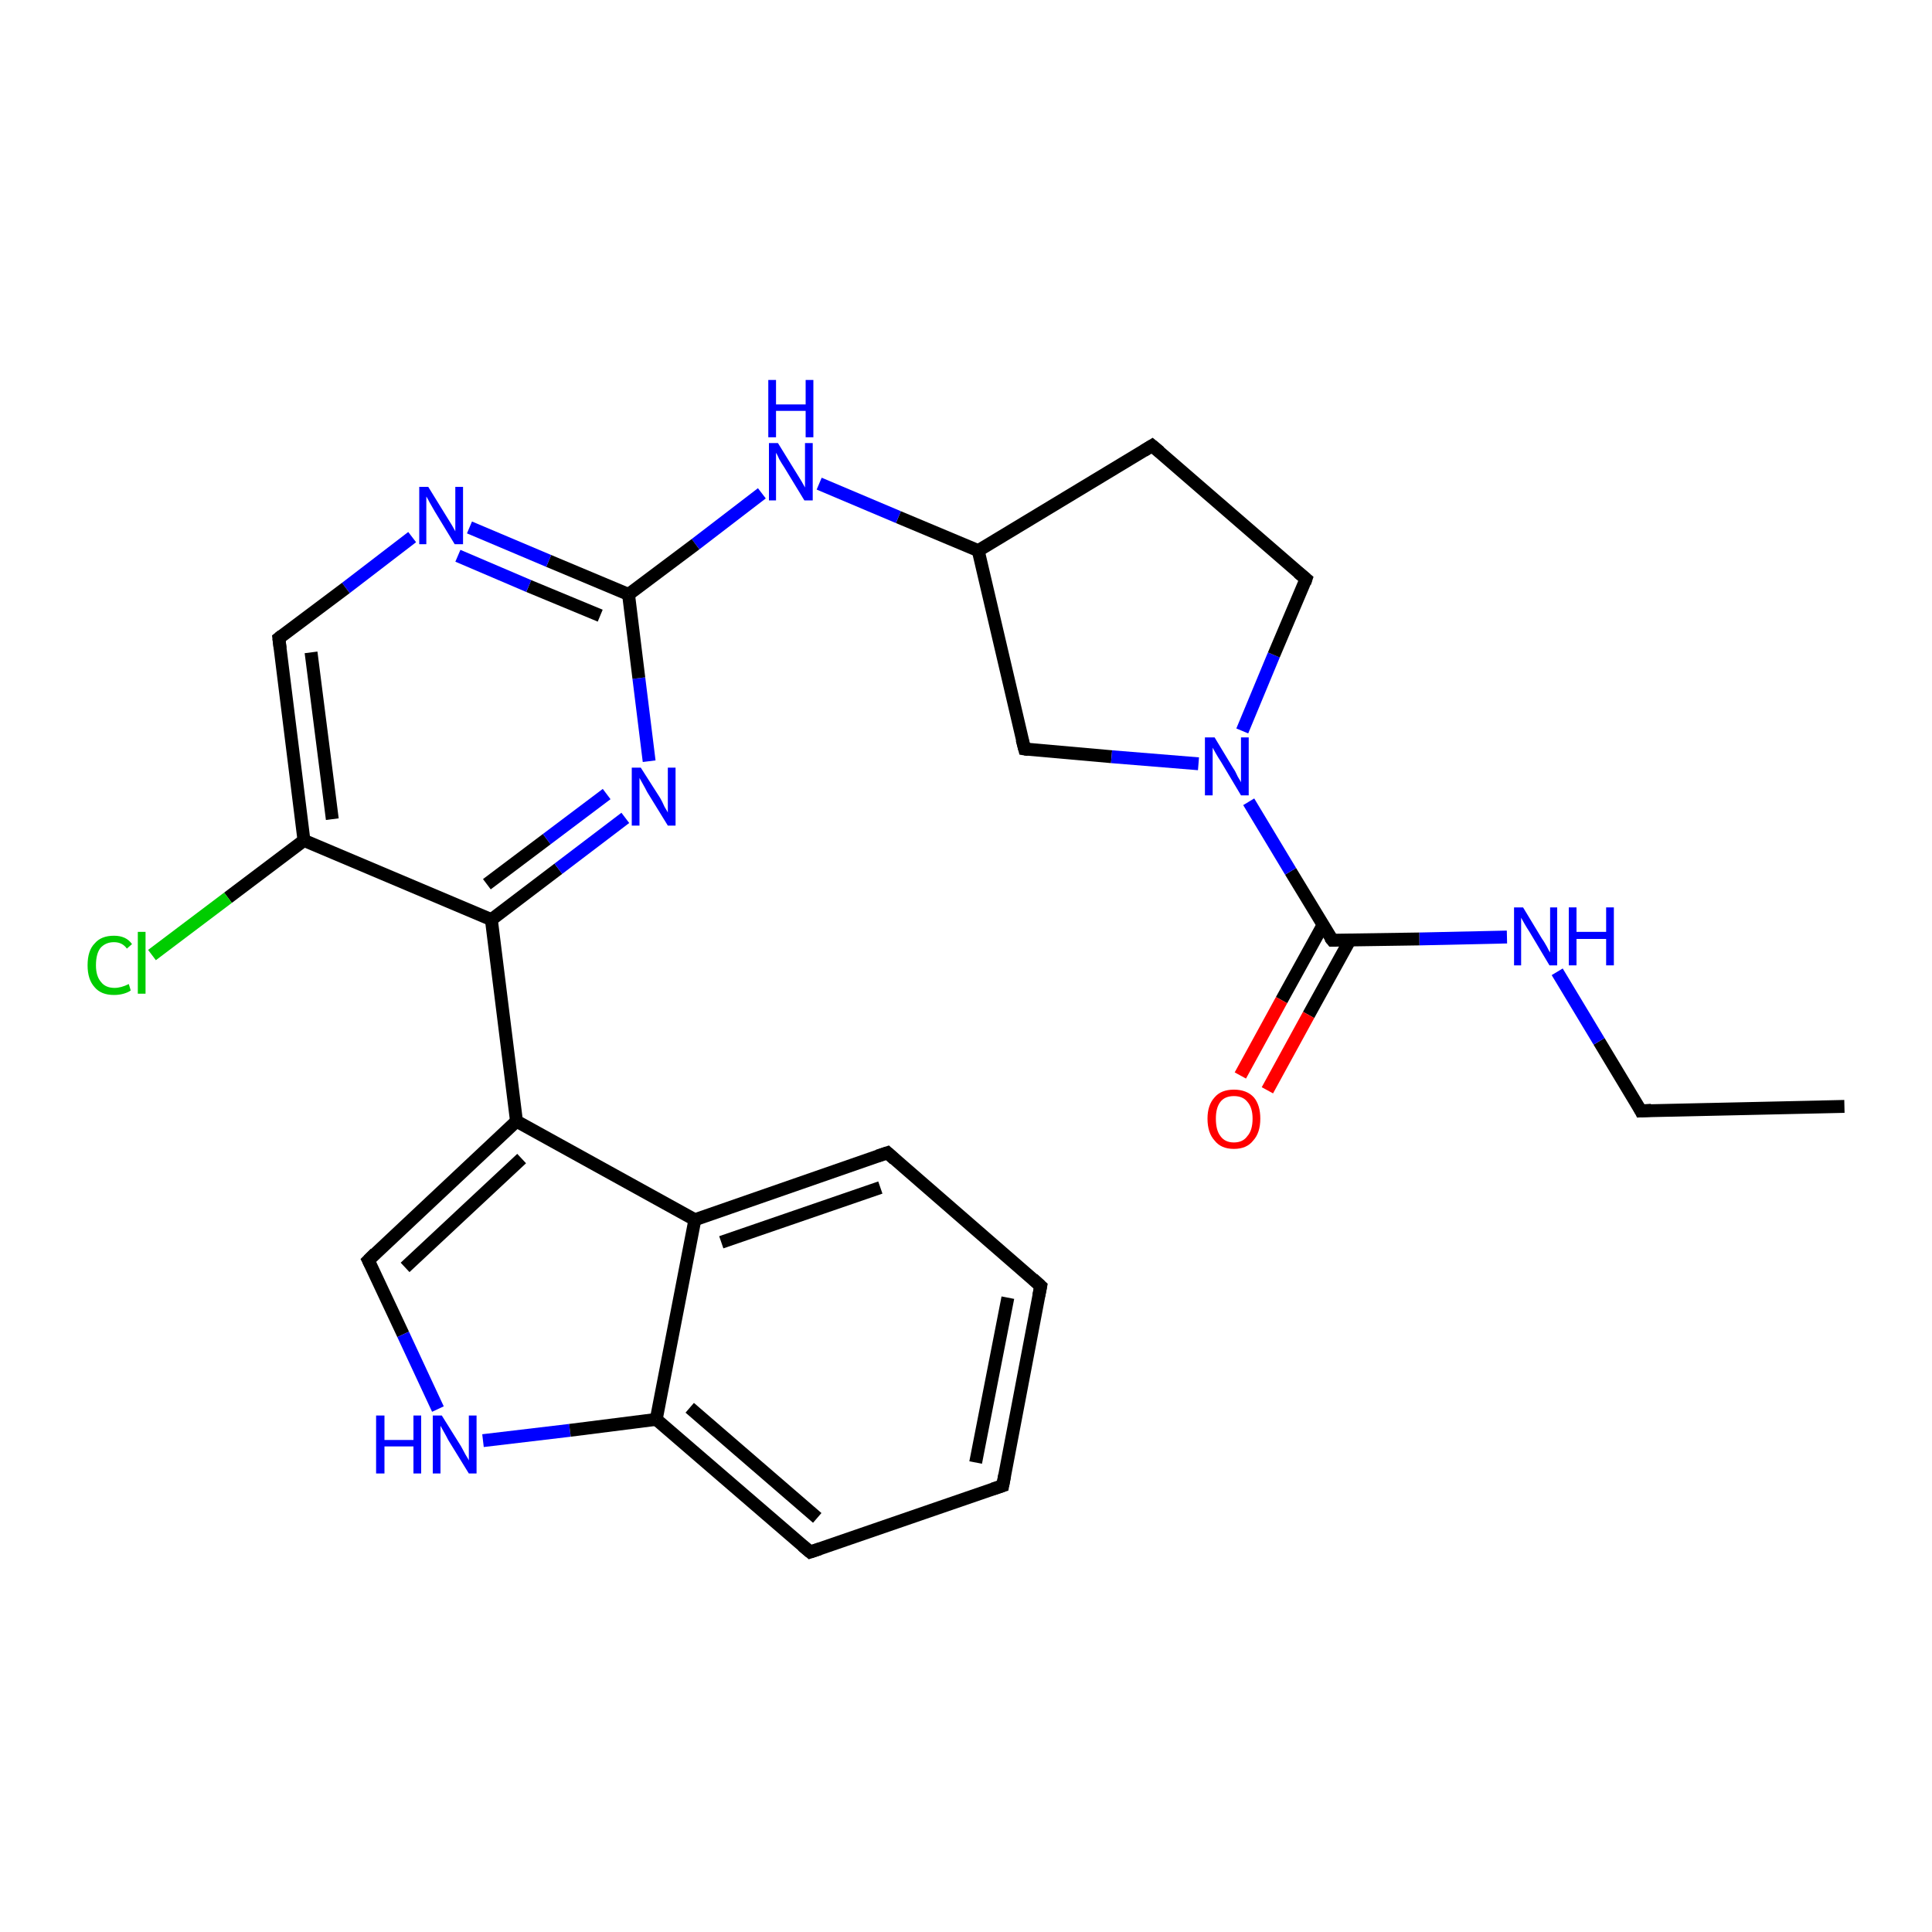 <?xml version='1.0' encoding='iso-8859-1'?>
<svg version='1.1' baseProfile='full'
              xmlns='http://www.w3.org/2000/svg'
                      xmlns:rdkit='http://www.rdkit.org/xml'
                      xmlns:xlink='http://www.w3.org/1999/xlink'
                  xml:space='preserve'
width='300px' height='300px' viewBox='0 0 300 300'>
<!-- END OF HEADER -->
<rect style='opacity:1.0;fill:#FFFFFF;stroke:none' width='300.0' height='300.0' x='0.0' y='0.0'> </rect>
<path class='bond-0 atom-0 atom-1' d='M 286.4,171.8 L 254.8,172.5' style='fill:none;fill-rule:evenodd;stroke:#000000;stroke-width:2.0px;stroke-linecap:butt;stroke-linejoin:miter;stroke-opacity:1' />
<path class='bond-1 atom-1 atom-2' d='M 254.8,172.5 L 248.3,161.7' style='fill:none;fill-rule:evenodd;stroke:#000000;stroke-width:2.0px;stroke-linecap:butt;stroke-linejoin:miter;stroke-opacity:1' />
<path class='bond-1 atom-1 atom-2' d='M 248.3,161.7 L 241.8,150.9' style='fill:none;fill-rule:evenodd;stroke:#0000FF;stroke-width:2.0px;stroke-linecap:butt;stroke-linejoin:miter;stroke-opacity:1' />
<path class='bond-2 atom-2 atom-3' d='M 234.0,145.5 L 220.4,145.8' style='fill:none;fill-rule:evenodd;stroke:#0000FF;stroke-width:2.0px;stroke-linecap:butt;stroke-linejoin:miter;stroke-opacity:1' />
<path class='bond-2 atom-2 atom-3' d='M 220.4,145.8 L 206.9,146.0' style='fill:none;fill-rule:evenodd;stroke:#000000;stroke-width:2.0px;stroke-linecap:butt;stroke-linejoin:miter;stroke-opacity:1' />
<path class='bond-3 atom-3 atom-4' d='M 205.4,143.7 L 199.0,155.3' style='fill:none;fill-rule:evenodd;stroke:#000000;stroke-width:2.0px;stroke-linecap:butt;stroke-linejoin:miter;stroke-opacity:1' />
<path class='bond-3 atom-3 atom-4' d='M 199.0,155.3 L 192.6,167.0' style='fill:none;fill-rule:evenodd;stroke:#FF0000;stroke-width:2.0px;stroke-linecap:butt;stroke-linejoin:miter;stroke-opacity:1' />
<path class='bond-3 atom-3 atom-4' d='M 209.6,146.0 L 203.2,157.6' style='fill:none;fill-rule:evenodd;stroke:#000000;stroke-width:2.0px;stroke-linecap:butt;stroke-linejoin:miter;stroke-opacity:1' />
<path class='bond-3 atom-3 atom-4' d='M 203.2,157.6 L 196.8,169.3' style='fill:none;fill-rule:evenodd;stroke:#FF0000;stroke-width:2.0px;stroke-linecap:butt;stroke-linejoin:miter;stroke-opacity:1' />
<path class='bond-4 atom-3 atom-5' d='M 206.9,146.0 L 200.4,135.3' style='fill:none;fill-rule:evenodd;stroke:#000000;stroke-width:2.0px;stroke-linecap:butt;stroke-linejoin:miter;stroke-opacity:1' />
<path class='bond-4 atom-3 atom-5' d='M 200.4,135.3 L 193.9,124.5' style='fill:none;fill-rule:evenodd;stroke:#0000FF;stroke-width:2.0px;stroke-linecap:butt;stroke-linejoin:miter;stroke-opacity:1' />
<path class='bond-5 atom-5 atom-6' d='M 192.9,113.5 L 197.8,101.7' style='fill:none;fill-rule:evenodd;stroke:#0000FF;stroke-width:2.0px;stroke-linecap:butt;stroke-linejoin:miter;stroke-opacity:1' />
<path class='bond-5 atom-5 atom-6' d='M 197.8,101.7 L 202.8,89.9' style='fill:none;fill-rule:evenodd;stroke:#000000;stroke-width:2.0px;stroke-linecap:butt;stroke-linejoin:miter;stroke-opacity:1' />
<path class='bond-6 atom-6 atom-7' d='M 202.8,89.9 L 178.9,69.2' style='fill:none;fill-rule:evenodd;stroke:#000000;stroke-width:2.0px;stroke-linecap:butt;stroke-linejoin:miter;stroke-opacity:1' />
<path class='bond-7 atom-7 atom-8' d='M 178.9,69.2 L 151.9,85.5' style='fill:none;fill-rule:evenodd;stroke:#000000;stroke-width:2.0px;stroke-linecap:butt;stroke-linejoin:miter;stroke-opacity:1' />
<path class='bond-8 atom-8 atom-9' d='M 151.9,85.5 L 159.1,116.3' style='fill:none;fill-rule:evenodd;stroke:#000000;stroke-width:2.0px;stroke-linecap:butt;stroke-linejoin:miter;stroke-opacity:1' />
<path class='bond-9 atom-8 atom-10' d='M 151.9,85.5 L 139.5,80.3' style='fill:none;fill-rule:evenodd;stroke:#000000;stroke-width:2.0px;stroke-linecap:butt;stroke-linejoin:miter;stroke-opacity:1' />
<path class='bond-9 atom-8 atom-10' d='M 139.5,80.3 L 127.2,75.1' style='fill:none;fill-rule:evenodd;stroke:#0000FF;stroke-width:2.0px;stroke-linecap:butt;stroke-linejoin:miter;stroke-opacity:1' />
<path class='bond-10 atom-10 atom-11' d='M 118.3,76.6 L 108.0,84.5' style='fill:none;fill-rule:evenodd;stroke:#0000FF;stroke-width:2.0px;stroke-linecap:butt;stroke-linejoin:miter;stroke-opacity:1' />
<path class='bond-10 atom-10 atom-11' d='M 108.0,84.5 L 97.6,92.3' style='fill:none;fill-rule:evenodd;stroke:#000000;stroke-width:2.0px;stroke-linecap:butt;stroke-linejoin:miter;stroke-opacity:1' />
<path class='bond-11 atom-11 atom-12' d='M 97.6,92.3 L 85.2,87.1' style='fill:none;fill-rule:evenodd;stroke:#000000;stroke-width:2.0px;stroke-linecap:butt;stroke-linejoin:miter;stroke-opacity:1' />
<path class='bond-11 atom-11 atom-12' d='M 85.2,87.1 L 72.9,81.9' style='fill:none;fill-rule:evenodd;stroke:#0000FF;stroke-width:2.0px;stroke-linecap:butt;stroke-linejoin:miter;stroke-opacity:1' />
<path class='bond-11 atom-11 atom-12' d='M 93.2,95.6 L 82.1,91.0' style='fill:none;fill-rule:evenodd;stroke:#000000;stroke-width:2.0px;stroke-linecap:butt;stroke-linejoin:miter;stroke-opacity:1' />
<path class='bond-11 atom-11 atom-12' d='M 82.1,91.0 L 71.1,86.3' style='fill:none;fill-rule:evenodd;stroke:#0000FF;stroke-width:2.0px;stroke-linecap:butt;stroke-linejoin:miter;stroke-opacity:1' />
<path class='bond-12 atom-12 atom-13' d='M 64.0,83.4 L 53.7,91.3' style='fill:none;fill-rule:evenodd;stroke:#0000FF;stroke-width:2.0px;stroke-linecap:butt;stroke-linejoin:miter;stroke-opacity:1' />
<path class='bond-12 atom-12 atom-13' d='M 53.7,91.3 L 43.3,99.1' style='fill:none;fill-rule:evenodd;stroke:#000000;stroke-width:2.0px;stroke-linecap:butt;stroke-linejoin:miter;stroke-opacity:1' />
<path class='bond-13 atom-13 atom-14' d='M 43.3,99.1 L 47.2,130.5' style='fill:none;fill-rule:evenodd;stroke:#000000;stroke-width:2.0px;stroke-linecap:butt;stroke-linejoin:miter;stroke-opacity:1' />
<path class='bond-13 atom-13 atom-14' d='M 48.3,101.3 L 51.6,127.2' style='fill:none;fill-rule:evenodd;stroke:#000000;stroke-width:2.0px;stroke-linecap:butt;stroke-linejoin:miter;stroke-opacity:1' />
<path class='bond-14 atom-14 atom-15' d='M 47.2,130.5 L 35.4,139.4' style='fill:none;fill-rule:evenodd;stroke:#000000;stroke-width:2.0px;stroke-linecap:butt;stroke-linejoin:miter;stroke-opacity:1' />
<path class='bond-14 atom-14 atom-15' d='M 35.4,139.4 L 23.6,148.3' style='fill:none;fill-rule:evenodd;stroke:#00CC00;stroke-width:2.0px;stroke-linecap:butt;stroke-linejoin:miter;stroke-opacity:1' />
<path class='bond-15 atom-14 atom-16' d='M 47.2,130.5 L 76.3,142.8' style='fill:none;fill-rule:evenodd;stroke:#000000;stroke-width:2.0px;stroke-linecap:butt;stroke-linejoin:miter;stroke-opacity:1' />
<path class='bond-16 atom-16 atom-17' d='M 76.3,142.8 L 86.7,134.9' style='fill:none;fill-rule:evenodd;stroke:#000000;stroke-width:2.0px;stroke-linecap:butt;stroke-linejoin:miter;stroke-opacity:1' />
<path class='bond-16 atom-16 atom-17' d='M 86.7,134.9 L 97.1,127.0' style='fill:none;fill-rule:evenodd;stroke:#0000FF;stroke-width:2.0px;stroke-linecap:butt;stroke-linejoin:miter;stroke-opacity:1' />
<path class='bond-16 atom-16 atom-17' d='M 75.6,137.3 L 84.9,130.3' style='fill:none;fill-rule:evenodd;stroke:#000000;stroke-width:2.0px;stroke-linecap:butt;stroke-linejoin:miter;stroke-opacity:1' />
<path class='bond-16 atom-16 atom-17' d='M 84.9,130.3 L 94.2,123.3' style='fill:none;fill-rule:evenodd;stroke:#0000FF;stroke-width:2.0px;stroke-linecap:butt;stroke-linejoin:miter;stroke-opacity:1' />
<path class='bond-17 atom-16 atom-18' d='M 76.3,142.8 L 80.2,174.1' style='fill:none;fill-rule:evenodd;stroke:#000000;stroke-width:2.0px;stroke-linecap:butt;stroke-linejoin:miter;stroke-opacity:1' />
<path class='bond-18 atom-18 atom-19' d='M 80.2,174.1 L 57.2,195.7' style='fill:none;fill-rule:evenodd;stroke:#000000;stroke-width:2.0px;stroke-linecap:butt;stroke-linejoin:miter;stroke-opacity:1' />
<path class='bond-18 atom-18 atom-19' d='M 81.0,179.9 L 62.9,196.8' style='fill:none;fill-rule:evenodd;stroke:#000000;stroke-width:2.0px;stroke-linecap:butt;stroke-linejoin:miter;stroke-opacity:1' />
<path class='bond-19 atom-19 atom-20' d='M 57.2,195.7 L 62.6,207.2' style='fill:none;fill-rule:evenodd;stroke:#000000;stroke-width:2.0px;stroke-linecap:butt;stroke-linejoin:miter;stroke-opacity:1' />
<path class='bond-19 atom-19 atom-20' d='M 62.6,207.2 L 68.0,218.8' style='fill:none;fill-rule:evenodd;stroke:#0000FF;stroke-width:2.0px;stroke-linecap:butt;stroke-linejoin:miter;stroke-opacity:1' />
<path class='bond-20 atom-20 atom-21' d='M 75.0,223.7 L 88.5,222.1' style='fill:none;fill-rule:evenodd;stroke:#0000FF;stroke-width:2.0px;stroke-linecap:butt;stroke-linejoin:miter;stroke-opacity:1' />
<path class='bond-20 atom-20 atom-21' d='M 88.5,222.1 L 101.9,220.4' style='fill:none;fill-rule:evenodd;stroke:#000000;stroke-width:2.0px;stroke-linecap:butt;stroke-linejoin:miter;stroke-opacity:1' />
<path class='bond-21 atom-21 atom-22' d='M 101.9,220.4 L 125.8,241.0' style='fill:none;fill-rule:evenodd;stroke:#000000;stroke-width:2.0px;stroke-linecap:butt;stroke-linejoin:miter;stroke-opacity:1' />
<path class='bond-21 atom-21 atom-22' d='M 107.1,218.6 L 126.9,235.7' style='fill:none;fill-rule:evenodd;stroke:#000000;stroke-width:2.0px;stroke-linecap:butt;stroke-linejoin:miter;stroke-opacity:1' />
<path class='bond-22 atom-22 atom-23' d='M 125.8,241.0 L 155.7,230.7' style='fill:none;fill-rule:evenodd;stroke:#000000;stroke-width:2.0px;stroke-linecap:butt;stroke-linejoin:miter;stroke-opacity:1' />
<path class='bond-23 atom-23 atom-24' d='M 155.7,230.7 L 161.6,199.7' style='fill:none;fill-rule:evenodd;stroke:#000000;stroke-width:2.0px;stroke-linecap:butt;stroke-linejoin:miter;stroke-opacity:1' />
<path class='bond-23 atom-23 atom-24' d='M 151.5,227.1 L 156.5,201.5' style='fill:none;fill-rule:evenodd;stroke:#000000;stroke-width:2.0px;stroke-linecap:butt;stroke-linejoin:miter;stroke-opacity:1' />
<path class='bond-24 atom-24 atom-25' d='M 161.6,199.7 L 137.8,179.0' style='fill:none;fill-rule:evenodd;stroke:#000000;stroke-width:2.0px;stroke-linecap:butt;stroke-linejoin:miter;stroke-opacity:1' />
<path class='bond-25 atom-25 atom-26' d='M 137.8,179.0 L 107.9,189.4' style='fill:none;fill-rule:evenodd;stroke:#000000;stroke-width:2.0px;stroke-linecap:butt;stroke-linejoin:miter;stroke-opacity:1' />
<path class='bond-25 atom-25 atom-26' d='M 136.7,184.4 L 112.0,192.9' style='fill:none;fill-rule:evenodd;stroke:#000000;stroke-width:2.0px;stroke-linecap:butt;stroke-linejoin:miter;stroke-opacity:1' />
<path class='bond-26 atom-9 atom-5' d='M 159.1,116.3 L 172.6,117.5' style='fill:none;fill-rule:evenodd;stroke:#000000;stroke-width:2.0px;stroke-linecap:butt;stroke-linejoin:miter;stroke-opacity:1' />
<path class='bond-26 atom-9 atom-5' d='M 172.6,117.5 L 186.1,118.6' style='fill:none;fill-rule:evenodd;stroke:#0000FF;stroke-width:2.0px;stroke-linecap:butt;stroke-linejoin:miter;stroke-opacity:1' />
<path class='bond-27 atom-17 atom-11' d='M 100.8,118.2 L 99.2,105.3' style='fill:none;fill-rule:evenodd;stroke:#0000FF;stroke-width:2.0px;stroke-linecap:butt;stroke-linejoin:miter;stroke-opacity:1' />
<path class='bond-27 atom-17 atom-11' d='M 99.2,105.3 L 97.6,92.3' style='fill:none;fill-rule:evenodd;stroke:#000000;stroke-width:2.0px;stroke-linecap:butt;stroke-linejoin:miter;stroke-opacity:1' />
<path class='bond-28 atom-26 atom-18' d='M 107.9,189.4 L 80.2,174.1' style='fill:none;fill-rule:evenodd;stroke:#000000;stroke-width:2.0px;stroke-linecap:butt;stroke-linejoin:miter;stroke-opacity:1' />
<path class='bond-29 atom-26 atom-21' d='M 107.9,189.4 L 101.9,220.4' style='fill:none;fill-rule:evenodd;stroke:#000000;stroke-width:2.0px;stroke-linecap:butt;stroke-linejoin:miter;stroke-opacity:1' />
<path d='M 256.4,172.4 L 254.8,172.5 L 254.5,171.9' style='fill:none;stroke:#000000;stroke-width:2.0px;stroke-linecap:butt;stroke-linejoin:miter;stroke-opacity:1;' />
<path d='M 207.5,146.0 L 206.9,146.0 L 206.5,145.5' style='fill:none;stroke:#000000;stroke-width:2.0px;stroke-linecap:butt;stroke-linejoin:miter;stroke-opacity:1;' />
<path d='M 202.6,90.5 L 202.8,89.9 L 201.6,88.9' style='fill:none;stroke:#000000;stroke-width:2.0px;stroke-linecap:butt;stroke-linejoin:miter;stroke-opacity:1;' />
<path d='M 180.1,70.2 L 178.9,69.2 L 177.6,70.0' style='fill:none;stroke:#000000;stroke-width:2.0px;stroke-linecap:butt;stroke-linejoin:miter;stroke-opacity:1;' />
<path d='M 158.7,114.8 L 159.1,116.3 L 159.7,116.4' style='fill:none;stroke:#000000;stroke-width:2.0px;stroke-linecap:butt;stroke-linejoin:miter;stroke-opacity:1;' />
<path d='M 43.8,98.7 L 43.3,99.1 L 43.5,100.7' style='fill:none;stroke:#000000;stroke-width:2.0px;stroke-linecap:butt;stroke-linejoin:miter;stroke-opacity:1;' />
<path d='M 58.3,194.6 L 57.2,195.7 L 57.5,196.3' style='fill:none;stroke:#000000;stroke-width:2.0px;stroke-linecap:butt;stroke-linejoin:miter;stroke-opacity:1;' />
<path d='M 124.6,240.0 L 125.8,241.0 L 127.3,240.5' style='fill:none;stroke:#000000;stroke-width:2.0px;stroke-linecap:butt;stroke-linejoin:miter;stroke-opacity:1;' />
<path d='M 154.2,231.2 L 155.7,230.7 L 156.0,229.1' style='fill:none;stroke:#000000;stroke-width:2.0px;stroke-linecap:butt;stroke-linejoin:miter;stroke-opacity:1;' />
<path d='M 161.3,201.2 L 161.6,199.7 L 160.4,198.6' style='fill:none;stroke:#000000;stroke-width:2.0px;stroke-linecap:butt;stroke-linejoin:miter;stroke-opacity:1;' />
<path d='M 138.9,180.0 L 137.8,179.0 L 136.3,179.5' style='fill:none;stroke:#000000;stroke-width:2.0px;stroke-linecap:butt;stroke-linejoin:miter;stroke-opacity:1;' />
<path class='atom-2' d='M 236.5 140.9
L 239.4 145.7
Q 239.7 146.1, 240.2 147.0
Q 240.6 147.8, 240.7 147.9
L 240.7 140.9
L 241.8 140.9
L 241.8 149.9
L 240.6 149.9
L 237.5 144.7
Q 237.1 144.1, 236.7 143.4
Q 236.3 142.7, 236.2 142.5
L 236.2 149.9
L 235.1 149.9
L 235.1 140.9
L 236.5 140.9
' fill='#0000FF'/>
<path class='atom-2' d='M 243.6 140.9
L 244.8 140.9
L 244.8 144.7
L 249.4 144.7
L 249.4 140.9
L 250.6 140.9
L 250.6 149.9
L 249.4 149.9
L 249.4 145.8
L 244.8 145.8
L 244.8 149.9
L 243.6 149.9
L 243.6 140.9
' fill='#0000FF'/>
<path class='atom-4' d='M 187.5 173.7
Q 187.5 171.6, 188.6 170.4
Q 189.6 169.2, 191.6 169.2
Q 193.6 169.2, 194.7 170.4
Q 195.7 171.6, 195.7 173.7
Q 195.7 175.9, 194.6 177.1
Q 193.6 178.4, 191.6 178.4
Q 189.6 178.4, 188.6 177.1
Q 187.5 175.9, 187.5 173.7
M 191.6 177.4
Q 193.0 177.4, 193.7 176.4
Q 194.5 175.5, 194.5 173.7
Q 194.5 172.0, 193.7 171.1
Q 193.0 170.2, 191.6 170.2
Q 190.2 170.2, 189.5 171.1
Q 188.8 172.0, 188.8 173.7
Q 188.8 175.5, 189.5 176.4
Q 190.2 177.4, 191.6 177.4
' fill='#FF0000'/>
<path class='atom-5' d='M 188.6 114.5
L 191.5 119.3
Q 191.8 119.7, 192.2 120.6
Q 192.7 121.4, 192.7 121.5
L 192.7 114.5
L 193.9 114.5
L 193.9 123.5
L 192.7 123.5
L 189.6 118.3
Q 189.2 117.7, 188.8 117.0
Q 188.4 116.3, 188.3 116.1
L 188.3 123.5
L 187.1 123.5
L 187.1 114.5
L 188.6 114.5
' fill='#0000FF'/>
<path class='atom-10' d='M 120.8 68.8
L 123.7 73.5
Q 124.0 74.0, 124.5 74.8
Q 125.0 75.7, 125.0 75.7
L 125.0 68.8
L 126.2 68.8
L 126.2 77.7
L 124.9 77.7
L 121.8 72.6
Q 121.4 72.0, 121.0 71.3
Q 120.7 70.6, 120.5 70.3
L 120.5 77.7
L 119.4 77.7
L 119.4 68.8
L 120.8 68.8
' fill='#0000FF'/>
<path class='atom-10' d='M 119.3 59.0
L 120.5 59.0
L 120.5 62.8
L 125.1 62.8
L 125.1 59.0
L 126.3 59.0
L 126.3 67.9
L 125.1 67.9
L 125.1 63.8
L 120.5 63.8
L 120.5 67.9
L 119.3 67.9
L 119.3 59.0
' fill='#0000FF'/>
<path class='atom-12' d='M 66.5 75.6
L 69.4 80.3
Q 69.7 80.8, 70.2 81.6
Q 70.7 82.5, 70.7 82.5
L 70.7 75.6
L 71.9 75.6
L 71.9 84.5
L 70.6 84.5
L 67.5 79.4
Q 67.1 78.7, 66.7 78.0
Q 66.4 77.4, 66.2 77.1
L 66.2 84.5
L 65.1 84.5
L 65.1 75.6
L 66.5 75.6
' fill='#0000FF'/>
<path class='atom-15' d='M 13.6 149.9
Q 13.6 147.6, 14.7 146.5
Q 15.7 145.3, 17.7 145.3
Q 19.6 145.3, 20.5 146.6
L 19.7 147.3
Q 19.0 146.3, 17.7 146.3
Q 16.4 146.3, 15.6 147.2
Q 14.9 148.1, 14.9 149.9
Q 14.9 151.6, 15.7 152.5
Q 16.4 153.4, 17.8 153.4
Q 18.8 153.4, 20.0 152.8
L 20.3 153.8
Q 19.9 154.1, 19.2 154.3
Q 18.5 154.5, 17.7 154.5
Q 15.7 154.5, 14.7 153.3
Q 13.6 152.1, 13.6 149.9
' fill='#00CC00'/>
<path class='atom-15' d='M 21.4 144.7
L 22.6 144.7
L 22.6 154.3
L 21.4 154.3
L 21.4 144.7
' fill='#00CC00'/>
<path class='atom-17' d='M 99.5 119.2
L 102.5 123.9
Q 102.8 124.4, 103.2 125.3
Q 103.7 126.1, 103.7 126.2
L 103.7 119.2
L 104.9 119.2
L 104.9 128.2
L 103.7 128.2
L 100.5 123.0
Q 100.2 122.4, 99.8 121.7
Q 99.4 121.0, 99.3 120.8
L 99.3 128.2
L 98.1 128.2
L 98.1 119.2
L 99.5 119.2
' fill='#0000FF'/>
<path class='atom-20' d='M 58.4 219.8
L 59.7 219.8
L 59.7 223.6
L 64.2 223.6
L 64.2 219.8
L 65.4 219.8
L 65.4 228.8
L 64.2 228.8
L 64.2 224.6
L 59.7 224.6
L 59.7 228.8
L 58.4 228.8
L 58.4 219.8
' fill='#0000FF'/>
<path class='atom-20' d='M 68.6 219.8
L 71.6 224.6
Q 71.8 225.0, 72.3 225.9
Q 72.8 226.7, 72.8 226.8
L 72.8 219.8
L 74.0 219.8
L 74.0 228.8
L 72.8 228.8
L 69.6 223.6
Q 69.3 223.0, 68.9 222.3
Q 68.5 221.6, 68.4 221.4
L 68.4 228.8
L 67.2 228.8
L 67.2 219.8
L 68.6 219.8
' fill='#0000FF'/>
</svg>
